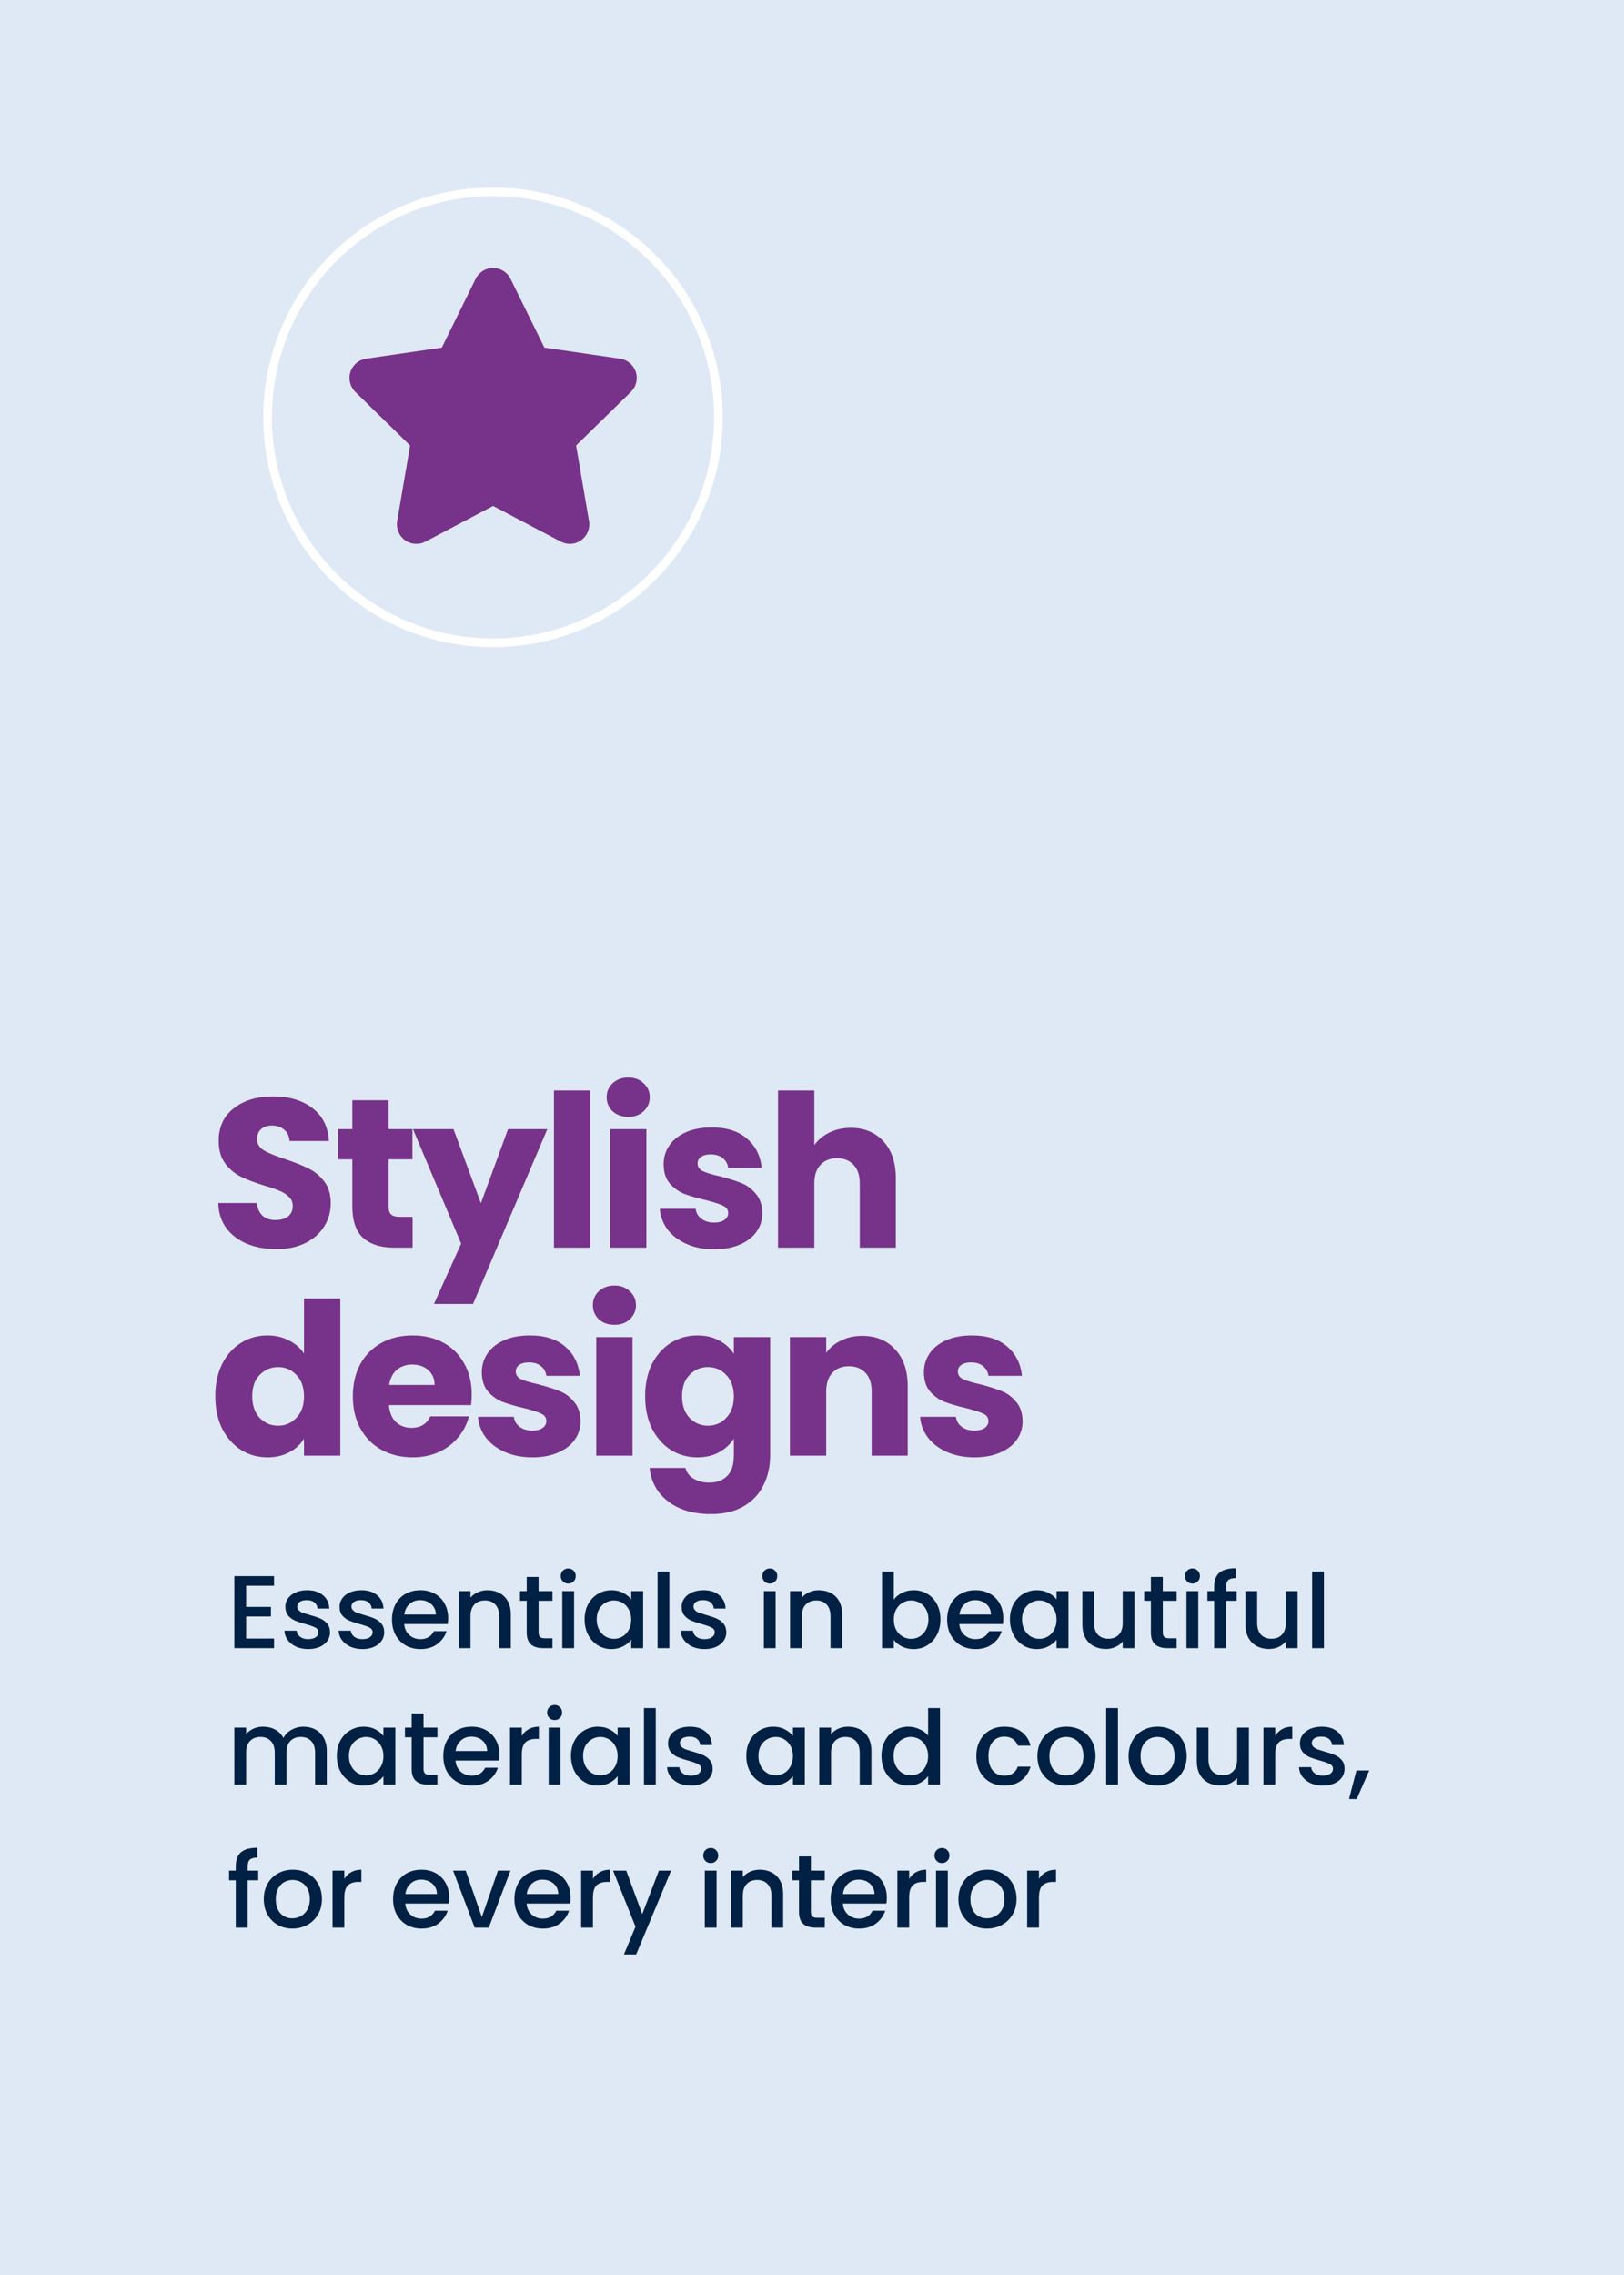 <svg xmlns="http://www.w3.org/2000/svg" width="250" height="350" viewBox="0 0 250 350" fill="none"><rect x="0" y="0" width="250" height="350" fill="#808080" stroke="none"/><g clip-path="url(#clip0_1465_3880)"><path d="M258.51 -8.5H-8.5V358.51H258.51V-8.5Z" fill="#DFE9F5"/><g clip-path="url(#clip1_1465_3880)"><path d="M242.626 12.481H6.482V337.065H242.626V12.481Z" fill="#DFE9F5"/><path d="M75.894 29.506C95.057 29.506 110.593 45.041 110.593 64.205C110.593 83.369 95.057 98.904 75.894 98.904C56.73 98.904 41.194 83.369 41.194 64.205C41.194 45.041 56.73 29.506 75.894 29.506Z" stroke="white" stroke-width="1.327"/><path d="M42.551 192.174C40.874 192.174 39.371 191.902 38.042 191.357C36.713 190.813 35.646 190.007 34.84 188.939C34.056 187.872 33.642 186.586 33.598 185.083H39.545C39.632 185.933 39.926 186.586 40.427 187.044C40.928 187.48 41.582 187.697 42.388 187.697C43.216 187.697 43.869 187.512 44.349 187.142C44.828 186.75 45.067 186.216 45.067 185.541C45.067 184.974 44.871 184.506 44.479 184.136C44.109 183.765 43.641 183.46 43.074 183.221C42.529 182.981 41.745 182.709 40.721 182.404C39.24 181.946 38.031 181.489 37.094 181.031C36.158 180.574 35.352 179.899 34.676 179.005C34.001 178.112 33.663 176.947 33.663 175.509C33.663 173.374 34.437 171.708 35.983 170.51C37.53 169.29 39.545 168.68 42.029 168.68C44.556 168.68 46.592 169.29 48.139 170.51C49.686 171.708 50.514 173.385 50.622 175.542H44.577C44.534 174.801 44.261 174.224 43.76 173.81C43.259 173.374 42.617 173.156 41.832 173.156C41.157 173.156 40.612 173.342 40.199 173.712C39.785 174.06 39.578 174.572 39.578 175.248C39.578 175.988 39.926 176.566 40.623 176.98C41.321 177.393 42.41 177.84 43.891 178.319C45.372 178.82 46.571 179.3 47.486 179.757C48.422 180.214 49.228 180.879 49.904 181.75C50.579 182.622 50.916 183.744 50.916 185.116C50.916 186.423 50.579 187.61 49.904 188.678C49.25 189.745 48.291 190.595 47.028 191.226C45.764 191.858 44.272 192.174 42.551 192.174ZM63.517 187.207V191.945H60.675C58.649 191.945 57.069 191.455 55.937 190.475C54.804 189.473 54.237 187.85 54.237 185.606V178.352H52.015V173.712H54.237V169.268H59.825V173.712H63.485V178.352H59.825V185.671C59.825 186.216 59.956 186.608 60.217 186.848C60.479 187.087 60.914 187.207 61.524 187.207H63.517ZM84.255 173.712L72.819 200.605H66.806L70.989 191.324L63.571 173.712H69.812L74.028 185.116L78.21 173.712H84.255ZM90.864 167.765V191.945H85.276V167.765H90.864ZM96.723 171.817C95.743 171.817 94.937 171.533 94.305 170.967C93.695 170.379 93.39 169.66 93.39 168.81C93.39 167.939 93.695 167.22 94.305 166.654C94.937 166.066 95.743 165.772 96.723 165.772C97.682 165.772 98.466 166.066 99.076 166.654C99.708 167.22 100.024 167.939 100.024 168.81C100.024 169.66 99.708 170.379 99.076 170.967C98.466 171.533 97.682 171.817 96.723 171.817ZM99.501 173.712V191.945H93.913V173.712H99.501ZM109.968 192.207C108.377 192.207 106.961 191.934 105.72 191.39C104.478 190.845 103.498 190.105 102.779 189.168C102.06 188.209 101.657 187.142 101.57 185.966H107.092C107.157 186.597 107.451 187.109 107.974 187.501C108.497 187.893 109.14 188.089 109.902 188.089C110.599 188.089 111.133 187.959 111.503 187.697C111.895 187.414 112.092 187.055 112.092 186.619C112.092 186.096 111.819 185.715 111.275 185.475C110.73 185.214 109.848 184.931 108.628 184.626C107.321 184.321 106.232 184.005 105.36 183.678C104.489 183.33 103.737 182.796 103.106 182.077C102.474 181.336 102.158 180.345 102.158 179.103C102.158 178.058 102.441 177.11 103.008 176.261C103.596 175.389 104.445 174.703 105.556 174.202C106.689 173.701 108.029 173.45 109.575 173.45C111.863 173.45 113.66 174.017 114.967 175.15C116.296 176.282 117.058 177.786 117.254 179.659H112.092C112.004 179.027 111.721 178.526 111.242 178.156C110.784 177.786 110.175 177.6 109.412 177.6C108.759 177.6 108.258 177.731 107.909 177.992C107.56 178.232 107.386 178.57 107.386 179.005C107.386 179.528 107.658 179.92 108.203 180.182C108.769 180.443 109.641 180.705 110.817 180.966C112.168 181.315 113.268 181.663 114.117 182.012C114.967 182.338 115.708 182.883 116.339 183.646C116.993 184.386 117.331 185.388 117.352 186.652C117.352 187.719 117.047 188.678 116.438 189.527C115.849 190.355 114.989 191.009 113.856 191.488C112.745 191.967 111.449 192.207 109.968 192.207ZM130.979 173.516C133.07 173.516 134.748 174.213 136.011 175.607C137.275 176.98 137.906 178.875 137.906 181.293V191.945H132.351V182.044C132.351 180.824 132.036 179.877 131.404 179.202C130.772 178.526 129.922 178.189 128.855 178.189C127.788 178.189 126.938 178.526 126.306 179.202C125.674 179.877 125.359 180.824 125.359 182.044V191.945H119.771V167.765H125.359V176.163C125.925 175.357 126.698 174.714 127.679 174.235C128.659 173.755 129.759 173.516 130.979 173.516ZM33.141 214.796C33.141 212.922 33.489 211.278 34.186 209.862C34.905 208.446 35.874 207.357 37.094 206.594C38.314 205.832 39.676 205.45 41.179 205.45C42.377 205.45 43.466 205.701 44.447 206.202C45.449 206.703 46.233 207.378 46.799 208.228V199.765H52.387V223.945H46.799V221.331C46.276 222.203 45.525 222.9 44.545 223.422C43.586 223.945 42.464 224.207 41.179 224.207C39.676 224.207 38.314 223.825 37.094 223.063C35.874 222.279 34.905 221.179 34.186 219.763C33.489 218.325 33.141 216.669 33.141 214.796ZM46.799 214.829C46.799 213.434 46.407 212.334 45.623 211.528C44.861 210.722 43.924 210.319 42.813 210.319C41.702 210.319 40.754 210.722 39.97 211.528C39.207 212.313 38.826 213.402 38.826 214.796C38.826 216.19 39.207 217.301 39.97 218.129C40.754 218.935 41.702 219.338 42.813 219.338C43.924 219.338 44.861 218.935 45.623 218.129C46.407 217.323 46.799 216.223 46.799 214.829ZM72.617 214.535C72.617 215.057 72.585 215.602 72.519 216.168H59.873C59.961 217.301 60.32 218.172 60.952 218.782C61.605 219.371 62.4 219.665 63.337 219.665C64.731 219.665 65.701 219.077 66.245 217.9H72.192C71.887 219.098 71.332 220.177 70.526 221.135C69.742 222.094 68.75 222.845 67.552 223.39C66.354 223.934 65.014 224.207 63.533 224.207C61.747 224.207 60.157 223.825 58.762 223.063C57.368 222.301 56.279 221.211 55.495 219.795C54.711 218.379 54.318 216.724 54.318 214.829C54.318 212.933 54.7 211.278 55.462 209.862C56.246 208.446 57.336 207.357 58.73 206.594C60.124 205.832 61.725 205.45 63.533 205.45C65.298 205.45 66.866 205.821 68.239 206.561C69.611 207.302 70.678 208.359 71.441 209.731C72.225 211.103 72.617 212.705 72.617 214.535ZM66.899 213.064C66.899 212.106 66.572 211.343 65.918 210.777C65.265 210.21 64.448 209.927 63.468 209.927C62.531 209.927 61.736 210.199 61.082 210.744C60.451 211.289 60.059 212.062 59.906 213.064H66.899ZM81.982 224.207C80.392 224.207 78.976 223.934 77.734 223.39C76.493 222.845 75.513 222.105 74.794 221.168C74.075 220.209 73.672 219.142 73.585 217.966H79.107C79.172 218.597 79.466 219.109 79.989 219.501C80.512 219.893 81.155 220.089 81.917 220.089C82.614 220.089 83.148 219.959 83.518 219.697C83.91 219.414 84.106 219.055 84.106 218.619C84.106 218.096 83.834 217.715 83.29 217.475C82.745 217.214 81.863 216.931 80.643 216.626C79.336 216.321 78.246 216.005 77.375 215.678C76.504 215.33 75.752 214.796 75.12 214.077C74.489 213.336 74.173 212.345 74.173 211.103C74.173 210.058 74.456 209.11 75.022 208.261C75.611 207.389 76.46 206.703 77.571 206.202C78.704 205.701 80.044 205.45 81.59 205.45C83.878 205.45 85.675 206.017 86.982 207.15C88.311 208.282 89.073 209.786 89.269 211.659H84.106C84.019 211.027 83.736 210.526 83.257 210.156C82.799 209.786 82.189 209.6 81.427 209.6C80.773 209.6 80.272 209.731 79.924 209.992C79.575 210.232 79.401 210.57 79.401 211.005C79.401 211.528 79.673 211.92 80.218 212.182C80.784 212.443 81.656 212.705 82.832 212.966C84.183 213.315 85.283 213.663 86.132 214.012C86.982 214.338 87.723 214.883 88.354 215.646C89.008 216.386 89.346 217.388 89.367 218.652C89.367 219.719 89.062 220.678 88.452 221.527C87.864 222.355 87.004 223.009 85.871 223.488C84.76 223.967 83.464 224.207 81.982 224.207ZM94.596 203.817C93.616 203.817 92.81 203.533 92.178 202.967C91.568 202.379 91.263 201.66 91.263 200.81C91.263 199.939 91.568 199.22 92.178 198.654C92.81 198.066 93.616 197.772 94.596 197.772C95.555 197.772 96.339 198.066 96.949 198.654C97.58 199.22 97.896 199.939 97.896 200.81C97.896 201.66 97.58 202.379 96.949 202.967C96.339 203.533 95.555 203.817 94.596 203.817ZM97.374 205.712V223.945H91.786V205.712H97.374ZM107.35 205.45C108.635 205.45 109.757 205.712 110.716 206.235C111.696 206.758 112.448 207.444 112.971 208.293V205.712H118.558V223.913C118.558 225.59 118.221 227.104 117.545 228.455C116.892 229.827 115.879 230.916 114.506 231.722C113.156 232.528 111.467 232.931 109.441 232.931C106.74 232.931 104.551 232.289 102.874 231.003C101.196 229.74 100.238 228.019 99.998 225.841H105.52C105.695 226.538 106.108 227.082 106.762 227.474C107.416 227.888 108.222 228.095 109.18 228.095C110.335 228.095 111.25 227.758 111.925 227.082C112.622 226.429 112.971 225.372 112.971 223.913V221.331C112.426 222.181 111.674 222.878 110.716 223.422C109.757 223.945 108.635 224.207 107.35 224.207C105.847 224.207 104.486 223.825 103.266 223.063C102.046 222.279 101.076 221.179 100.357 219.763C99.66 218.325 99.312 216.669 99.312 214.796C99.312 212.922 99.66 211.278 100.357 209.862C101.076 208.446 102.046 207.357 103.266 206.594C104.486 205.832 105.847 205.45 107.35 205.45ZM112.971 214.829C112.971 213.434 112.578 212.334 111.794 211.528C111.032 210.722 110.095 210.319 108.984 210.319C107.873 210.319 106.925 210.722 106.141 211.528C105.379 212.313 104.997 213.402 104.997 214.796C104.997 216.19 105.379 217.301 106.141 218.129C106.925 218.935 107.873 219.338 108.984 219.338C110.095 219.338 111.032 218.935 111.794 218.129C112.578 217.323 112.971 216.223 112.971 214.829ZM132.711 205.516C134.845 205.516 136.545 206.213 137.808 207.607C139.093 208.98 139.736 210.875 139.736 213.293V223.945H134.181V214.044C134.181 212.824 133.865 211.877 133.233 211.202C132.602 210.526 131.752 210.189 130.685 210.189C129.617 210.189 128.768 210.526 128.136 211.202C127.504 211.877 127.188 212.824 127.188 214.044V223.945H121.601V205.712H127.188V208.13C127.755 207.324 128.517 206.692 129.476 206.235C130.434 205.755 131.512 205.516 132.711 205.516ZM150.036 224.207C148.446 224.207 147.03 223.934 145.789 223.39C144.547 222.845 143.567 222.105 142.848 221.168C142.129 220.209 141.726 219.142 141.639 217.966H147.161C147.226 218.597 147.52 219.109 148.043 219.501C148.566 219.893 149.209 220.089 149.971 220.089C150.668 220.089 151.202 219.959 151.572 219.697C151.964 219.414 152.16 219.055 152.16 218.619C152.16 218.096 151.888 217.715 151.344 217.475C150.799 217.214 149.917 216.931 148.697 216.626C147.39 216.321 146.3 216.005 145.429 215.678C144.558 215.33 143.806 214.796 143.174 214.077C142.543 213.336 142.227 212.345 142.227 211.103C142.227 210.058 142.51 209.11 143.076 208.261C143.665 207.389 144.514 206.703 145.625 206.202C146.758 205.701 148.098 205.45 149.644 205.45C151.932 205.45 153.729 206.017 155.036 207.15C156.365 208.282 157.127 209.786 157.323 211.659H152.16C152.073 211.027 151.79 210.526 151.311 210.156C150.853 209.786 150.243 209.6 149.481 209.6C148.827 209.6 148.326 209.731 147.978 209.992C147.629 210.232 147.455 210.57 147.455 211.005C147.455 211.528 147.727 211.92 148.272 212.182C148.838 212.443 149.71 212.705 150.886 212.966C152.237 213.315 153.337 213.663 154.186 214.012C155.036 214.338 155.777 214.883 156.408 215.646C157.062 216.386 157.4 217.388 157.421 218.652C157.421 219.719 157.116 220.678 156.506 221.527C155.918 222.355 155.058 223.009 153.925 223.488C152.814 223.967 151.518 224.207 150.036 224.207Z" fill="#77328A"/><path d="M37.887 243.962V247.21H41.707V248.69H37.887V252.081H42.185V253.562H36.072V242.482H42.185V243.962H37.887ZM47.445 253.705C46.755 253.705 46.134 253.583 45.582 253.339C45.041 253.084 44.611 252.744 44.293 252.32C43.974 251.885 43.805 251.402 43.783 250.871H45.662C45.694 251.243 45.869 251.556 46.187 251.81C46.516 252.055 46.925 252.177 47.413 252.177C47.922 252.177 48.315 252.081 48.591 251.89C48.877 251.688 49.021 251.434 49.021 251.126C49.021 250.797 48.862 250.553 48.543 250.394C48.235 250.234 47.742 250.059 47.063 249.868C46.405 249.688 45.869 249.513 45.455 249.343C45.041 249.173 44.68 248.913 44.372 248.563C44.075 248.213 43.927 247.751 43.927 247.178C43.927 246.711 44.065 246.286 44.34 245.904C44.617 245.512 45.009 245.204 45.519 244.981C46.039 244.758 46.633 244.647 47.301 244.647C48.299 244.647 49.1 244.901 49.705 245.411C50.321 245.91 50.65 246.594 50.692 247.464H48.877C48.846 247.072 48.687 246.759 48.4 246.525C48.113 246.292 47.726 246.175 47.238 246.175C46.76 246.175 46.394 246.265 46.139 246.446C45.885 246.626 45.757 246.865 45.757 247.162C45.757 247.395 45.842 247.592 46.012 247.751C46.182 247.91 46.389 248.038 46.633 248.133C46.877 248.218 47.238 248.329 47.715 248.467C48.352 248.637 48.872 248.812 49.276 248.993C49.689 249.163 50.045 249.417 50.342 249.757C50.639 250.096 50.793 250.547 50.804 251.11C50.804 251.609 50.666 252.055 50.39 252.447C50.114 252.84 49.721 253.148 49.212 253.37C48.713 253.593 48.124 253.705 47.445 253.705ZM55.789 253.705C55.099 253.705 54.479 253.583 53.927 253.339C53.386 253.084 52.956 252.744 52.637 252.32C52.319 251.885 52.149 251.402 52.128 250.871H54.006C54.038 251.243 54.213 251.556 54.532 251.81C54.861 252.055 55.269 252.177 55.758 252.177C56.267 252.177 56.66 252.081 56.935 251.89C57.222 251.688 57.365 251.434 57.365 251.126C57.365 250.797 57.206 250.553 56.888 250.394C56.58 250.234 56.087 250.059 55.407 249.868C54.749 249.688 54.213 249.513 53.799 249.343C53.386 249.173 53.025 248.913 52.717 248.563C52.42 248.213 52.271 247.751 52.271 247.178C52.271 246.711 52.409 246.286 52.685 245.904C52.961 245.512 53.354 245.204 53.863 244.981C54.383 244.758 54.977 244.647 55.646 244.647C56.644 244.647 57.445 244.901 58.05 245.411C58.665 245.91 58.994 246.594 59.037 247.464H57.222C57.19 247.072 57.031 246.759 56.744 246.525C56.458 246.292 56.071 246.175 55.582 246.175C55.105 246.175 54.739 246.265 54.484 246.446C54.229 246.626 54.102 246.865 54.102 247.162C54.102 247.395 54.187 247.592 54.357 247.751C54.526 247.91 54.733 248.038 54.977 248.133C55.221 248.218 55.582 248.329 56.06 248.467C56.697 248.637 57.217 248.812 57.62 248.993C58.034 249.163 58.389 249.417 58.687 249.757C58.984 250.096 59.138 250.547 59.148 251.11C59.148 251.609 59.01 252.055 58.734 252.447C58.458 252.84 58.066 253.148 57.556 253.37C57.057 253.593 56.468 253.705 55.789 253.705ZM68.989 248.961C68.989 249.29 68.968 249.587 68.925 249.852H62.224C62.277 250.553 62.537 251.115 63.004 251.54C63.471 251.964 64.044 252.177 64.723 252.177C65.699 252.177 66.389 251.768 66.792 250.951H68.75C68.485 251.757 68.002 252.421 67.302 252.941C66.612 253.45 65.752 253.705 64.723 253.705C63.884 253.705 63.131 253.519 62.462 253.148C61.804 252.766 61.284 252.235 60.902 251.556C60.531 250.866 60.345 250.07 60.345 249.168C60.345 248.266 60.526 247.475 60.886 246.796C61.258 246.106 61.773 245.575 62.431 245.204C63.099 244.832 63.863 244.647 64.723 244.647C65.551 244.647 66.288 244.827 66.936 245.188C67.583 245.549 68.087 246.058 68.448 246.716C68.809 247.364 68.989 248.112 68.989 248.961ZM67.095 248.388C67.084 247.719 66.845 247.183 66.378 246.78C65.912 246.377 65.333 246.175 64.643 246.175C64.017 246.175 63.481 246.377 63.035 246.78C62.59 247.173 62.324 247.709 62.239 248.388H67.095ZM75.041 244.647C75.731 244.647 76.347 244.79 76.888 245.077C77.44 245.363 77.87 245.788 78.177 246.35C78.485 246.913 78.639 247.592 78.639 248.388V253.562H76.84V248.658C76.84 247.873 76.644 247.273 76.251 246.86C75.859 246.435 75.323 246.223 74.644 246.223C73.964 246.223 73.423 246.435 73.02 246.86C72.627 247.273 72.431 247.873 72.431 248.658V253.562H70.616V244.79H72.431V245.793C72.728 245.432 73.105 245.151 73.561 244.949C74.028 244.748 74.521 244.647 75.041 244.647ZM82.912 246.271V251.126C82.912 251.455 82.986 251.694 83.135 251.842C83.294 251.98 83.559 252.049 83.931 252.049H85.045V253.562H83.613C82.795 253.562 82.169 253.37 81.734 252.988C81.299 252.606 81.081 251.986 81.081 251.126V246.271H80.047V244.79H81.081V242.609H82.912V244.79H85.045V246.271H82.912ZM87.482 243.628C87.153 243.628 86.877 243.517 86.654 243.294C86.431 243.071 86.32 242.795 86.32 242.466C86.32 242.137 86.431 241.861 86.654 241.638C86.877 241.415 87.153 241.304 87.482 241.304C87.8 241.304 88.071 241.415 88.294 241.638C88.517 241.861 88.628 242.137 88.628 242.466C88.628 242.795 88.517 243.071 88.294 243.294C88.071 243.517 87.8 243.628 87.482 243.628ZM88.374 244.79V253.562H86.559V244.79H88.374ZM89.992 249.136C89.992 248.255 90.172 247.475 90.533 246.796C90.905 246.117 91.404 245.591 92.03 245.22C92.666 244.838 93.367 244.647 94.131 244.647C94.821 244.647 95.421 244.785 95.93 245.061C96.45 245.326 96.864 245.66 97.172 246.064V244.79H99.002V253.562H97.172V252.256C96.864 252.67 96.445 253.015 95.914 253.291C95.383 253.567 94.778 253.705 94.099 253.705C93.346 253.705 92.656 253.514 92.03 253.132C91.404 252.739 90.905 252.198 90.533 251.508C90.172 250.808 89.992 250.017 89.992 249.136ZM97.172 249.168C97.172 248.563 97.044 248.038 96.79 247.592C96.546 247.146 96.222 246.806 95.819 246.573C95.415 246.34 94.98 246.223 94.513 246.223C94.046 246.223 93.611 246.34 93.208 246.573C92.805 246.796 92.475 247.13 92.221 247.576C91.977 248.011 91.855 248.531 91.855 249.136C91.855 249.741 91.977 250.272 92.221 250.728C92.475 251.184 92.805 251.534 93.208 251.779C93.622 252.012 94.057 252.129 94.513 252.129C94.98 252.129 95.415 252.012 95.819 251.779C96.222 251.545 96.546 251.205 96.79 250.76C97.044 250.303 97.172 249.773 97.172 249.168ZM103.042 241.781V253.562H101.227V241.781H103.042ZM108.449 253.705C107.759 253.705 107.138 253.583 106.586 253.339C106.045 253.084 105.615 252.744 105.297 252.32C104.979 251.885 104.809 251.402 104.787 250.871H106.666C106.698 251.243 106.873 251.556 107.191 251.81C107.52 252.055 107.929 252.177 108.417 252.177C108.926 252.177 109.319 252.081 109.595 251.89C109.882 251.688 110.025 251.434 110.025 251.126C110.025 250.797 109.866 250.553 109.547 250.394C109.24 250.234 108.746 250.059 108.067 249.868C107.409 249.688 106.873 249.513 106.459 249.343C106.045 249.173 105.684 248.913 105.376 248.563C105.079 248.213 104.931 247.751 104.931 247.178C104.931 246.711 105.069 246.286 105.345 245.904C105.621 245.512 106.013 245.204 106.523 244.981C107.043 244.758 107.637 244.647 108.306 244.647C109.303 244.647 110.104 244.901 110.709 245.411C111.325 245.91 111.654 246.594 111.696 247.464H109.882C109.85 247.072 109.691 246.759 109.404 246.525C109.117 246.292 108.73 246.175 108.242 246.175C107.764 246.175 107.398 246.265 107.144 246.446C106.889 246.626 106.761 246.865 106.761 247.162C106.761 247.395 106.846 247.592 107.016 247.751C107.186 247.91 107.393 248.038 107.637 248.133C107.881 248.218 108.242 248.329 108.72 248.467C109.356 248.637 109.876 248.812 110.28 248.993C110.693 249.163 111.049 249.417 111.346 249.757C111.643 250.096 111.797 250.547 111.808 251.11C111.808 251.609 111.67 252.055 111.394 252.447C111.118 252.84 110.725 253.148 110.216 253.37C109.717 253.593 109.128 253.705 108.449 253.705ZM118.509 243.628C118.18 243.628 117.904 243.517 117.681 243.294C117.458 243.071 117.347 242.795 117.347 242.466C117.347 242.137 117.458 241.861 117.681 241.638C117.904 241.415 118.18 241.304 118.509 241.304C118.827 241.304 119.098 241.415 119.321 241.638C119.544 241.861 119.655 242.137 119.655 242.466C119.655 242.795 119.544 243.071 119.321 243.294C119.098 243.517 118.827 243.628 118.509 243.628ZM119.4 244.79V253.562H117.586V244.79H119.4ZM126.049 244.647C126.739 244.647 127.355 244.79 127.896 245.077C128.448 245.363 128.878 245.788 129.186 246.35C129.493 246.913 129.647 247.592 129.647 248.388V253.562H127.848V248.658C127.848 247.873 127.652 247.273 127.259 246.86C126.867 246.435 126.331 246.223 125.651 246.223C124.972 246.223 124.431 246.435 124.028 246.86C123.635 247.273 123.439 247.873 123.439 248.658V253.562H121.624V244.79H123.439V245.793C123.736 245.432 124.113 245.151 124.569 244.949C125.036 244.748 125.529 244.647 126.049 244.647ZM137.594 246.095C137.901 245.671 138.321 245.326 138.851 245.061C139.393 244.785 139.992 244.647 140.65 244.647C141.425 244.647 142.125 244.832 142.752 245.204C143.378 245.575 143.871 246.106 144.232 246.796C144.593 247.475 144.773 248.255 144.773 249.136C144.773 250.017 144.593 250.808 144.232 251.508C143.871 252.198 143.372 252.739 142.736 253.132C142.109 253.514 141.414 253.705 140.65 253.705C139.971 253.705 139.366 253.572 138.835 253.307C138.315 253.041 137.901 252.702 137.594 252.288V253.562H135.779V241.781H137.594V246.095ZM142.927 249.136C142.927 248.531 142.799 248.011 142.545 247.576C142.3 247.13 141.971 246.796 141.558 246.573C141.154 246.34 140.719 246.223 140.252 246.223C139.796 246.223 139.361 246.34 138.947 246.573C138.544 246.806 138.215 247.146 137.96 247.592C137.716 248.038 137.594 248.563 137.594 249.168C137.594 249.773 137.716 250.303 137.96 250.76C138.215 251.205 138.544 251.545 138.947 251.779C139.361 252.012 139.796 252.129 140.252 252.129C140.719 252.129 141.154 252.012 141.558 251.779C141.971 251.534 142.3 251.184 142.545 250.728C142.799 250.272 142.927 249.741 142.927 249.136ZM154.448 248.961C154.448 249.29 154.427 249.587 154.384 249.852H147.682C147.735 250.553 147.995 251.115 148.462 251.54C148.929 251.964 149.502 252.177 150.182 252.177C151.158 252.177 151.848 251.768 152.251 250.951H154.209C153.944 251.757 153.461 252.421 152.76 252.941C152.071 253.45 151.211 253.705 150.182 253.705C149.343 253.705 148.59 253.519 147.921 253.148C147.263 252.766 146.743 252.235 146.361 251.556C145.99 250.866 145.804 250.07 145.804 249.168C145.804 248.266 145.984 247.475 146.345 246.796C146.716 246.106 147.231 245.575 147.889 245.204C148.558 244.832 149.322 244.647 150.182 244.647C151.009 244.647 151.747 244.827 152.394 245.188C153.042 245.549 153.546 246.058 153.907 246.716C154.267 247.364 154.448 248.112 154.448 248.961ZM152.554 248.388C152.543 247.719 152.304 247.183 151.837 246.78C151.37 246.377 150.792 246.175 150.102 246.175C149.476 246.175 148.94 246.377 148.494 246.78C148.048 247.173 147.783 247.709 147.698 248.388H152.554ZM155.47 249.136C155.47 248.255 155.65 247.475 156.011 246.796C156.382 246.117 156.881 245.591 157.507 245.22C158.144 244.838 158.845 244.647 159.609 244.647C160.299 244.647 160.898 244.785 161.408 245.061C161.928 245.326 162.342 245.66 162.649 246.064V244.79H164.48V253.562H162.649V252.256C162.342 252.67 161.922 253.015 161.392 253.291C160.861 253.567 160.256 253.705 159.577 253.705C158.823 253.705 158.134 253.514 157.507 253.132C156.881 252.739 156.382 252.198 156.011 251.508C155.65 250.808 155.47 250.017 155.47 249.136ZM162.649 249.168C162.649 248.563 162.522 248.038 162.267 247.592C162.023 247.146 161.699 246.806 161.296 246.573C160.893 246.34 160.458 246.223 159.991 246.223C159.524 246.223 159.089 246.34 158.685 246.573C158.282 246.796 157.953 247.13 157.698 247.576C157.454 248.011 157.332 248.531 157.332 249.136C157.332 249.741 157.454 250.272 157.698 250.728C157.953 251.184 158.282 251.534 158.685 251.779C159.099 252.012 159.534 252.129 159.991 252.129C160.458 252.129 160.893 252.012 161.296 251.779C161.699 251.545 162.023 251.205 162.267 250.76C162.522 250.303 162.649 249.773 162.649 249.168ZM174.648 244.79V253.562H172.833V252.527C172.547 252.888 172.17 253.174 171.703 253.386C171.247 253.588 170.759 253.689 170.239 253.689C169.549 253.689 168.928 253.546 168.376 253.259C167.835 252.973 167.405 252.548 167.087 251.986C166.779 251.423 166.625 250.744 166.625 249.948V244.79H168.424V249.677C168.424 250.463 168.62 251.068 169.013 251.492C169.405 251.906 169.941 252.113 170.621 252.113C171.3 252.113 171.836 251.906 172.228 251.492C172.632 251.068 172.833 250.463 172.833 249.677V244.79H174.648ZM179.001 246.271V251.126C179.001 251.455 179.075 251.694 179.224 251.842C179.383 251.98 179.648 252.049 180.019 252.049H181.134V253.562H179.701C178.884 253.562 178.258 253.37 177.823 252.988C177.388 252.606 177.17 251.986 177.17 251.126V246.271H176.135V244.79H177.17V242.609H179.001V244.79H181.134V246.271H179.001ZM183.571 243.628C183.242 243.628 182.966 243.517 182.743 243.294C182.52 243.071 182.408 242.795 182.408 242.466C182.408 242.137 182.52 241.861 182.743 241.638C182.966 241.415 183.242 241.304 183.571 241.304C183.889 241.304 184.16 241.415 184.382 241.638C184.605 241.861 184.717 242.137 184.717 242.466C184.717 242.795 184.605 243.071 184.382 243.294C184.16 243.517 183.889 243.628 183.571 243.628ZM184.462 244.79V253.562H182.647V244.79H184.462ZM190.363 246.271H188.739V253.562H186.908V246.271H185.874V244.79H186.908V244.169C186.908 243.161 187.174 242.429 187.704 241.972C188.246 241.505 189.089 241.272 190.236 241.272V242.784C189.684 242.784 189.296 242.89 189.073 243.103C188.851 243.304 188.739 243.66 188.739 244.169V244.79H190.363V246.271ZM199.756 244.79V253.562H197.941V252.527C197.654 252.888 197.278 253.174 196.811 253.386C196.354 253.588 195.866 253.689 195.346 253.689C194.656 253.689 194.035 253.546 193.484 253.259C192.942 252.973 192.512 252.548 192.194 251.986C191.886 251.423 191.732 250.744 191.732 249.948V244.79H193.531V249.677C193.531 250.463 193.728 251.068 194.12 251.492C194.513 251.906 195.049 252.113 195.728 252.113C196.407 252.113 196.943 251.906 197.336 251.492C197.739 251.068 197.941 250.463 197.941 249.677V244.79H199.756ZM203.806 241.781V253.562H201.991V241.781H203.806ZM46.69 265.647C47.38 265.647 47.995 265.79 48.537 266.077C49.089 266.363 49.518 266.788 49.826 267.35C50.144 267.913 50.304 268.592 50.304 269.388V274.562H48.505V269.658C48.505 268.873 48.308 268.273 47.916 267.86C47.523 267.435 46.987 267.223 46.308 267.223C45.629 267.223 45.087 267.435 44.684 267.86C44.291 268.273 44.095 268.873 44.095 269.658V274.562H42.296V269.658C42.296 268.873 42.1 268.273 41.707 267.86C41.315 267.435 40.779 267.223 40.099 267.223C39.42 267.223 38.879 267.435 38.476 267.86C38.083 268.273 37.887 268.873 37.887 269.658V274.562H36.072V265.79H37.887V266.793C38.184 266.432 38.561 266.151 39.017 265.949C39.473 265.748 39.962 265.647 40.481 265.647C41.182 265.647 41.808 265.795 42.36 266.093C42.912 266.39 43.336 266.819 43.633 267.382C43.899 266.851 44.313 266.432 44.875 266.124C45.438 265.806 46.043 265.647 46.69 265.647ZM51.849 270.136C51.849 269.255 52.029 268.475 52.39 267.796C52.761 267.117 53.26 266.591 53.886 266.22C54.523 265.838 55.224 265.647 55.988 265.647C56.678 265.647 57.277 265.785 57.787 266.061C58.307 266.326 58.721 266.66 59.028 267.064V265.79H60.859V274.562H59.028V273.256C58.721 273.67 58.301 274.015 57.771 274.291C57.24 274.567 56.635 274.705 55.956 274.705C55.202 274.705 54.513 274.514 53.886 274.132C53.26 273.739 52.761 273.198 52.39 272.508C52.029 271.808 51.849 271.017 51.849 270.136ZM59.028 270.168C59.028 269.563 58.901 269.038 58.646 268.592C58.402 268.146 58.078 267.806 57.675 267.573C57.272 267.34 56.837 267.223 56.37 267.223C55.903 267.223 55.468 267.34 55.065 267.573C54.661 267.796 54.332 268.13 54.078 268.576C53.833 269.011 53.711 269.531 53.711 270.136C53.711 270.741 53.833 271.272 54.078 271.728C54.332 272.184 54.661 272.534 55.065 272.779C55.478 273.012 55.913 273.129 56.37 273.129C56.837 273.129 57.272 273.012 57.675 272.779C58.078 272.545 58.402 272.205 58.646 271.76C58.901 271.303 59.028 270.773 59.028 270.168ZM65.201 267.271V272.126C65.201 272.455 65.275 272.694 65.424 272.842C65.583 272.98 65.848 273.049 66.22 273.049H67.334V274.562H65.901C65.084 274.562 64.458 274.37 64.023 273.988C63.588 273.606 63.37 272.986 63.37 272.126V267.271H62.335V265.79H63.37V263.609H65.201V265.79H67.334V267.271H65.201ZM76.887 269.961C76.887 270.29 76.865 270.587 76.823 270.852H70.121C70.174 271.553 70.434 272.115 70.901 272.54C71.368 272.964 71.941 273.177 72.62 273.177C73.597 273.177 74.287 272.768 74.69 271.951H76.648C76.382 272.757 75.9 273.421 75.199 273.941C74.509 274.45 73.65 274.705 72.62 274.705C71.782 274.705 71.028 274.519 70.36 274.148C69.702 273.766 69.182 273.235 68.8 272.556C68.428 271.866 68.243 271.07 68.243 270.168C68.243 269.266 68.423 268.475 68.784 267.796C69.155 267.106 69.67 266.575 70.328 266.204C70.996 265.832 71.761 265.647 72.62 265.647C73.448 265.647 74.186 265.827 74.833 266.188C75.48 266.549 75.984 267.058 76.345 267.716C76.706 268.364 76.887 269.112 76.887 269.961ZM74.992 269.388C74.982 268.719 74.743 268.183 74.276 267.78C73.809 267.377 73.231 267.175 72.541 267.175C71.915 267.175 71.379 267.377 70.933 267.78C70.487 268.173 70.222 268.709 70.137 269.388H74.992ZM80.328 267.064C80.593 266.618 80.944 266.273 81.379 266.029C81.825 265.774 82.35 265.647 82.955 265.647V267.525H82.493C81.782 267.525 81.241 267.706 80.869 268.066C80.508 268.427 80.328 269.053 80.328 269.945V274.562H78.513V265.79H80.328V267.064ZM85.387 264.628C85.058 264.628 84.782 264.517 84.559 264.294C84.336 264.071 84.225 263.795 84.225 263.466C84.225 263.137 84.336 262.861 84.559 262.638C84.782 262.415 85.058 262.304 85.387 262.304C85.705 262.304 85.976 262.415 86.199 262.638C86.422 262.861 86.533 263.137 86.533 263.466C86.533 263.795 86.422 264.071 86.199 264.294C85.976 264.517 85.705 264.628 85.387 264.628ZM86.278 265.79V274.562H84.464V265.79H86.278ZM87.897 270.136C87.897 269.255 88.078 268.475 88.438 267.796C88.81 267.117 89.309 266.591 89.935 266.22C90.572 265.838 91.272 265.647 92.036 265.647C92.726 265.647 93.326 265.785 93.835 266.061C94.355 266.326 94.769 266.66 95.077 267.064V265.79H96.907V274.562H95.077V273.256C94.769 273.67 94.35 274.015 93.819 274.291C93.288 274.567 92.683 274.705 92.004 274.705C91.251 274.705 90.561 274.514 89.935 274.132C89.309 273.739 88.81 273.198 88.438 272.508C88.078 271.808 87.897 271.017 87.897 270.136ZM95.077 270.168C95.077 269.563 94.949 269.038 94.695 268.592C94.451 268.146 94.127 267.806 93.724 267.573C93.32 267.34 92.885 267.223 92.418 267.223C91.951 267.223 91.516 267.34 91.113 267.573C90.71 267.796 90.38 268.13 90.126 268.576C89.882 269.011 89.76 269.531 89.76 270.136C89.76 270.741 89.882 271.272 90.126 271.728C90.38 272.184 90.71 272.534 91.113 272.779C91.527 273.012 91.962 273.129 92.418 273.129C92.885 273.129 93.32 273.012 93.724 272.779C94.127 272.545 94.451 272.205 94.695 271.76C94.949 271.303 95.077 270.773 95.077 270.168ZM100.947 262.781V274.562H99.132V262.781H100.947ZM106.354 274.705C105.664 274.705 105.043 274.583 104.491 274.339C103.95 274.084 103.52 273.744 103.202 273.32C102.884 272.885 102.714 272.402 102.692 271.871H104.571C104.603 272.243 104.778 272.556 105.096 272.81C105.425 273.055 105.834 273.177 106.322 273.177C106.831 273.177 107.224 273.081 107.5 272.89C107.787 272.688 107.93 272.434 107.93 272.126C107.93 271.797 107.771 271.553 107.452 271.394C107.145 271.234 106.651 271.059 105.972 270.868C105.314 270.688 104.778 270.513 104.364 270.343C103.95 270.173 103.589 269.913 103.281 269.563C102.984 269.213 102.836 268.751 102.836 268.178C102.836 267.711 102.974 267.286 103.25 266.904C103.526 266.512 103.918 266.204 104.428 265.981C104.948 265.758 105.542 265.647 106.211 265.647C107.208 265.647 108.009 265.901 108.614 266.411C109.23 266.91 109.559 267.594 109.601 268.464H107.787C107.755 268.072 107.596 267.759 107.309 267.525C107.022 267.292 106.635 267.175 106.147 267.175C105.669 267.175 105.303 267.265 105.049 267.446C104.794 267.626 104.666 267.865 104.666 268.162C104.666 268.395 104.751 268.592 104.921 268.751C105.091 268.91 105.298 269.038 105.542 269.133C105.786 269.218 106.147 269.329 106.625 269.467C107.261 269.637 107.781 269.812 108.185 269.993C108.598 270.163 108.954 270.417 109.251 270.757C109.548 271.096 109.702 271.547 109.713 272.11C109.713 272.609 109.575 273.055 109.299 273.447C109.023 273.84 108.63 274.148 108.121 274.37C107.622 274.593 107.033 274.705 106.354 274.705ZM114.886 270.136C114.886 269.255 115.066 268.475 115.427 267.796C115.798 267.117 116.297 266.591 116.923 266.22C117.56 265.838 118.261 265.647 119.025 265.647C119.715 265.647 120.314 265.785 120.824 266.061C121.344 266.326 121.758 266.66 122.065 267.064V265.79H123.896V274.562H122.065V273.256C121.758 273.67 121.338 274.015 120.808 274.291C120.277 274.567 119.672 274.705 118.993 274.705C118.239 274.705 117.55 274.514 116.923 274.132C116.297 273.739 115.798 273.198 115.427 272.508C115.066 271.808 114.886 271.017 114.886 270.136ZM122.065 270.168C122.065 269.563 121.938 269.038 121.683 268.592C121.439 268.146 121.115 267.806 120.712 267.573C120.309 267.34 119.874 267.223 119.407 267.223C118.94 267.223 118.505 267.34 118.101 267.573C117.698 267.796 117.369 268.13 117.114 268.576C116.87 269.011 116.748 269.531 116.748 270.136C116.748 270.741 116.87 271.272 117.114 271.728C117.369 272.184 117.698 272.534 118.101 272.779C118.515 273.012 118.95 273.129 119.407 273.129C119.874 273.129 120.309 273.012 120.712 272.779C121.115 272.545 121.439 272.205 121.683 271.76C121.938 271.303 122.065 270.773 122.065 270.168ZM130.546 265.647C131.236 265.647 131.851 265.79 132.393 266.077C132.944 266.363 133.374 266.788 133.682 267.35C133.99 267.913 134.144 268.592 134.144 269.388V274.562H132.345V269.658C132.345 268.873 132.149 268.273 131.756 267.86C131.363 267.435 130.827 267.223 130.148 267.223C129.469 267.223 128.928 267.435 128.524 267.86C128.132 268.273 127.935 268.873 127.935 269.658V274.562H126.12V265.79H127.935V266.793C128.232 266.432 128.609 266.151 129.065 265.949C129.532 265.748 130.026 265.647 130.546 265.647ZM135.694 270.136C135.694 269.255 135.875 268.475 136.236 267.796C136.607 267.117 137.106 266.591 137.732 266.22C138.369 265.838 139.075 265.647 139.849 265.647C140.422 265.647 140.985 265.774 141.537 266.029C142.099 266.273 142.545 266.602 142.874 267.016V262.781H144.705V274.562H142.874V273.24C142.577 273.665 142.163 274.015 141.632 274.291C141.112 274.567 140.513 274.705 139.833 274.705C139.069 274.705 138.369 274.514 137.732 274.132C137.106 273.739 136.607 273.198 136.236 272.508C135.875 271.808 135.694 271.017 135.694 270.136ZM142.874 270.168C142.874 269.563 142.747 269.038 142.492 268.592C142.248 268.146 141.924 267.806 141.521 267.573C141.118 267.34 140.682 267.223 140.216 267.223C139.749 267.223 139.313 267.34 138.91 267.573C138.507 267.796 138.178 268.13 137.923 268.576C137.679 269.011 137.557 269.531 137.557 270.136C137.557 270.741 137.679 271.272 137.923 271.728C138.178 272.184 138.507 272.534 138.91 272.779C139.324 273.012 139.759 273.129 140.216 273.129C140.682 273.129 141.118 273.012 141.521 272.779C141.924 272.545 142.248 272.205 142.492 271.76C142.747 271.303 142.874 270.773 142.874 270.168ZM150.3 270.168C150.3 269.266 150.481 268.475 150.842 267.796C151.213 267.106 151.722 266.575 152.37 266.204C153.017 265.832 153.76 265.647 154.599 265.647C155.66 265.647 156.535 265.901 157.225 266.411C157.926 266.91 158.398 267.626 158.642 268.56H156.684C156.525 268.125 156.27 267.785 155.92 267.541C155.57 267.297 155.129 267.175 154.599 267.175C153.856 267.175 153.261 267.44 152.816 267.971C152.38 268.491 152.163 269.223 152.163 270.168C152.163 271.112 152.38 271.85 152.816 272.381C153.261 272.911 153.856 273.177 154.599 273.177C155.649 273.177 156.344 272.715 156.684 271.792H158.642C158.387 272.683 157.91 273.394 157.209 273.925C156.509 274.445 155.639 274.705 154.599 274.705C153.76 274.705 153.017 274.519 152.37 274.148C151.722 273.766 151.213 273.235 150.842 272.556C150.481 271.866 150.3 271.07 150.3 270.168ZM164.096 274.705C163.268 274.705 162.52 274.519 161.851 274.148C161.183 273.766 160.658 273.235 160.275 272.556C159.893 271.866 159.702 271.07 159.702 270.168C159.702 269.276 159.899 268.486 160.291 267.796C160.684 267.106 161.22 266.575 161.899 266.204C162.578 265.832 163.337 265.647 164.176 265.647C165.014 265.647 165.773 265.832 166.452 266.204C167.131 266.575 167.667 267.106 168.06 267.796C168.453 268.486 168.649 269.276 168.649 270.168C168.649 271.059 168.447 271.85 168.044 272.54C167.641 273.23 167.089 273.766 166.388 274.148C165.699 274.519 164.934 274.705 164.096 274.705ZM164.096 273.129C164.563 273.129 164.998 273.017 165.401 272.794C165.815 272.572 166.15 272.237 166.404 271.792C166.659 271.346 166.786 270.805 166.786 270.168C166.786 269.531 166.664 268.995 166.42 268.56C166.176 268.114 165.852 267.78 165.449 267.557C165.046 267.334 164.611 267.223 164.144 267.223C163.677 267.223 163.242 267.334 162.838 267.557C162.446 267.78 162.133 268.114 161.899 268.56C161.666 268.995 161.549 269.531 161.549 270.168C161.549 271.112 161.788 271.845 162.265 272.365C162.754 272.874 163.364 273.129 164.096 273.129ZM172.099 262.781V274.562H170.284V262.781H172.099ZM178.127 274.705C177.299 274.705 176.551 274.519 175.882 274.148C175.214 273.766 174.688 273.235 174.306 272.556C173.924 271.866 173.733 271.07 173.733 270.168C173.733 269.276 173.929 268.486 174.322 267.796C174.715 267.106 175.251 266.575 175.93 266.204C176.609 265.832 177.368 265.647 178.206 265.647C179.045 265.647 179.804 265.832 180.483 266.204C181.162 266.575 181.698 267.106 182.091 267.796C182.483 268.486 182.68 269.276 182.68 270.168C182.68 271.059 182.478 271.85 182.075 272.54C181.671 273.23 181.12 273.766 180.419 274.148C179.729 274.519 178.965 274.705 178.127 274.705ZM178.127 273.129C178.594 273.129 179.029 273.017 179.432 272.794C179.846 272.572 180.18 272.237 180.435 271.792C180.69 271.346 180.817 270.805 180.817 270.168C180.817 269.531 180.695 268.995 180.451 268.56C180.207 268.114 179.883 267.78 179.48 267.557C179.077 267.334 178.641 267.223 178.174 267.223C177.708 267.223 177.272 267.334 176.869 267.557C176.476 267.78 176.163 268.114 175.93 268.56C175.696 268.995 175.58 269.531 175.58 270.168C175.58 271.112 175.818 271.845 176.296 272.365C176.784 272.874 177.394 273.129 178.127 273.129ZM192.258 265.79V274.562H190.443V273.527C190.157 273.888 189.78 274.174 189.313 274.386C188.857 274.588 188.369 274.689 187.849 274.689C187.159 274.689 186.538 274.546 185.986 274.259C185.445 273.973 185.015 273.548 184.696 272.986C184.389 272.423 184.235 271.744 184.235 270.948V265.79H186.034V270.677C186.034 271.463 186.23 272.068 186.623 272.492C187.015 272.906 187.551 273.113 188.231 273.113C188.91 273.113 189.446 272.906 189.838 272.492C190.242 272.068 190.443 271.463 190.443 270.677V265.79H192.258ZM196.308 267.064C196.574 266.618 196.924 266.273 197.359 266.029C197.805 265.774 198.33 265.647 198.935 265.647V267.525H198.473C197.762 267.525 197.221 267.706 196.849 268.066C196.489 268.427 196.308 269.053 196.308 269.945V274.562H194.493V265.79H196.308V267.064ZM203.628 274.705C202.938 274.705 202.317 274.583 201.765 274.339C201.224 274.084 200.794 273.744 200.476 273.32C200.157 272.885 199.987 272.402 199.966 271.871H201.845C201.877 272.243 202.052 272.556 202.37 272.81C202.699 273.055 203.108 273.177 203.596 273.177C204.105 273.177 204.498 273.081 204.774 272.89C205.06 272.688 205.204 272.434 205.204 272.126C205.204 271.797 205.044 271.553 204.726 271.394C204.418 271.234 203.925 271.059 203.246 270.868C202.588 270.688 202.052 270.513 201.638 270.343C201.224 270.173 200.863 269.913 200.555 269.563C200.258 269.213 200.11 268.751 200.11 268.178C200.11 267.711 200.247 267.286 200.523 266.904C200.799 266.512 201.192 266.204 201.701 265.981C202.221 265.758 202.816 265.647 203.484 265.647C204.482 265.647 205.283 265.901 205.888 266.411C206.504 266.91 206.833 267.594 206.875 268.464H205.06C205.029 268.072 204.869 267.759 204.583 267.525C204.296 267.292 203.909 267.175 203.421 267.175C202.943 267.175 202.577 267.265 202.322 267.446C202.068 267.626 201.94 267.865 201.94 268.162C201.94 268.395 202.025 268.592 202.195 268.751C202.365 268.91 202.572 269.038 202.816 269.133C203.06 269.218 203.421 269.329 203.898 269.467C204.535 269.637 205.055 269.812 205.458 269.993C205.872 270.163 206.228 270.417 206.525 270.757C206.822 271.096 206.976 271.547 206.987 272.11C206.987 272.609 206.849 273.055 206.573 273.447C206.297 273.84 205.904 274.148 205.395 274.37C204.896 274.593 204.307 274.705 203.628 274.705ZM210.778 272.381L208.852 276.774H207.674L208.804 272.381H210.778ZM39.749 289.271H38.125V296.562H36.295V289.271H35.26V287.79H36.295V287.169C36.295 286.161 36.56 285.429 37.091 284.972C37.632 284.505 38.476 284.272 39.622 284.272V285.784C39.07 285.784 38.683 285.89 38.46 286.103C38.237 286.304 38.125 286.66 38.125 287.169V287.79H39.749V289.271ZM45.003 296.705C44.175 296.705 43.427 296.519 42.758 296.148C42.09 295.766 41.565 295.235 41.182 294.556C40.8 293.866 40.609 293.07 40.609 292.168C40.609 291.276 40.806 290.486 41.198 289.796C41.591 289.106 42.127 288.575 42.806 288.204C43.485 287.832 44.244 287.647 45.083 287.647C45.921 287.647 46.68 287.832 47.359 288.204C48.038 288.575 48.574 289.106 48.967 289.796C49.36 290.486 49.556 291.276 49.556 292.168C49.556 293.059 49.354 293.85 48.951 294.54C48.548 295.23 47.996 295.766 47.295 296.148C46.606 296.519 45.841 296.705 45.003 296.705ZM45.003 295.129C45.47 295.129 45.905 295.017 46.308 294.794C46.722 294.572 47.057 294.237 47.311 293.792C47.566 293.346 47.693 292.805 47.693 292.168C47.693 291.531 47.571 290.995 47.327 290.56C47.083 290.114 46.76 289.78 46.356 289.557C45.953 289.334 45.518 289.223 45.051 289.223C44.584 289.223 44.149 289.334 43.745 289.557C43.353 289.78 43.04 290.114 42.806 290.56C42.573 290.995 42.456 291.531 42.456 292.168C42.456 293.112 42.695 293.845 43.172 294.365C43.66 294.874 44.271 295.129 45.003 295.129ZM53.005 289.064C53.271 288.618 53.621 288.273 54.056 288.029C54.502 287.774 55.027 287.647 55.632 287.647V289.525H55.171C54.459 289.525 53.918 289.706 53.547 290.066C53.186 290.427 53.005 291.053 53.005 291.945V296.562H51.191V287.79H53.005V289.064ZM69.156 291.961C69.156 292.29 69.135 292.587 69.093 292.852H62.391C62.444 293.553 62.704 294.115 63.171 294.54C63.638 294.964 64.211 295.177 64.89 295.177C65.867 295.177 66.556 294.768 66.96 293.951H68.918C68.652 294.757 68.169 295.421 67.469 295.941C66.779 296.45 65.919 296.705 64.89 296.705C64.052 296.705 63.298 296.519 62.63 296.148C61.972 295.766 61.452 295.235 61.069 294.556C60.698 293.866 60.512 293.07 60.512 292.168C60.512 291.266 60.693 290.475 61.054 289.796C61.425 289.106 61.94 288.575 62.598 288.204C63.266 287.832 64.031 287.647 64.89 287.647C65.718 287.647 66.456 287.827 67.103 288.188C67.75 288.549 68.254 289.058 68.615 289.716C68.976 290.364 69.156 291.112 69.156 291.961ZM67.262 291.388C67.251 290.719 67.013 290.183 66.546 289.78C66.079 289.377 65.5 289.175 64.811 289.175C64.184 289.175 63.648 289.377 63.203 289.78C62.757 290.173 62.492 290.709 62.407 291.388H67.262ZM74.174 294.938L76.657 287.79H78.584L75.241 296.562H73.076L69.748 287.79H71.691L74.174 294.938ZM87.835 291.961C87.835 292.29 87.814 292.587 87.772 292.852H81.07C81.123 293.553 81.383 294.115 81.85 294.54C82.317 294.964 82.89 295.177 83.569 295.177C84.545 295.177 85.235 294.768 85.638 293.951H87.597C87.331 294.757 86.848 295.421 86.148 295.941C85.458 296.45 84.599 296.705 83.569 296.705C82.731 296.705 81.977 296.519 81.308 296.148C80.65 295.766 80.13 295.235 79.748 294.556C79.377 293.866 79.191 293.07 79.191 292.168C79.191 291.266 79.372 290.475 79.733 289.796C80.104 289.106 80.619 288.575 81.277 288.204C81.945 287.832 82.709 287.647 83.569 287.647C84.397 287.647 85.134 287.827 85.782 288.188C86.429 288.549 86.933 289.058 87.294 289.716C87.655 290.364 87.835 291.112 87.835 291.961ZM85.941 291.388C85.93 290.719 85.692 290.183 85.225 289.78C84.758 289.377 84.179 289.175 83.489 289.175C82.863 289.175 82.327 289.377 81.882 289.78C81.436 290.173 81.171 290.709 81.086 291.388H85.941ZM91.277 289.064C91.542 288.618 91.892 288.273 92.328 288.029C92.773 287.774 93.299 287.647 93.904 287.647V289.525H93.442C92.731 289.525 92.19 289.706 91.818 290.066C91.457 290.427 91.277 291.053 91.277 291.945V296.562H89.462V287.79H91.277V289.064ZM103.308 287.79L97.928 300.685H96.049L97.832 296.418L94.378 287.79H96.4L98.867 294.476L101.43 287.79H103.308ZM109.418 286.628C109.089 286.628 108.813 286.517 108.59 286.294C108.368 286.071 108.256 285.795 108.256 285.466C108.256 285.137 108.368 284.861 108.59 284.638C108.813 284.415 109.089 284.304 109.418 284.304C109.737 284.304 110.007 284.415 110.23 284.638C110.453 284.861 110.564 285.137 110.564 285.466C110.564 285.795 110.453 286.071 110.23 286.294C110.007 286.517 109.737 286.628 109.418 286.628ZM110.31 287.79V296.562H108.495V287.79H110.31ZM116.959 287.647C117.649 287.647 118.264 287.79 118.805 288.077C119.357 288.363 119.787 288.788 120.095 289.35C120.403 289.913 120.556 290.592 120.556 291.388V296.562H118.758V291.658C118.758 290.873 118.561 290.273 118.169 289.86C117.776 289.435 117.24 289.223 116.561 289.223C115.881 289.223 115.34 289.435 114.937 289.86C114.544 290.273 114.348 290.873 114.348 291.658V296.562H112.533V287.79H114.348V288.793C114.645 288.432 115.022 288.151 115.478 287.949C115.945 287.748 116.439 287.647 116.959 287.647ZM124.829 289.271V294.126C124.829 294.455 124.904 294.694 125.052 294.842C125.211 294.98 125.477 295.049 125.848 295.049H126.963V296.562H125.53C124.713 296.562 124.086 296.37 123.651 295.988C123.216 295.606 122.999 294.986 122.999 294.126V289.271H121.964V287.79H122.999V285.609H124.829V287.79H126.963V289.271H124.829ZM136.515 291.961C136.515 292.29 136.494 292.587 136.452 292.852H129.75C129.803 293.553 130.063 294.115 130.53 294.54C130.997 294.964 131.57 295.177 132.249 295.177C133.225 295.177 133.915 294.768 134.318 293.951H136.276C136.011 294.757 135.528 295.421 134.828 295.941C134.138 296.45 133.278 296.705 132.249 296.705C131.41 296.705 130.657 296.519 129.988 296.148C129.33 295.766 128.81 295.235 128.428 294.556C128.057 293.866 127.871 293.07 127.871 292.168C127.871 291.266 128.051 290.475 128.412 289.796C128.784 289.106 129.298 288.575 129.956 288.204C130.625 287.832 131.389 287.647 132.249 287.647C133.077 287.647 133.814 287.827 134.462 288.188C135.109 288.549 135.613 289.058 135.974 289.716C136.335 290.364 136.515 291.112 136.515 291.961ZM134.621 291.388C134.61 290.719 134.371 290.183 133.904 289.78C133.437 289.377 132.859 289.175 132.169 289.175C131.543 289.175 131.007 289.377 130.561 289.78C130.116 290.173 129.85 290.709 129.765 291.388H134.621ZM139.957 289.064C140.222 288.618 140.572 288.273 141.007 288.029C141.453 287.774 141.978 287.647 142.583 287.647V289.525H142.122C141.411 289.525 140.869 289.706 140.498 290.066C140.137 290.427 139.957 291.053 139.957 291.945V296.562H138.142V287.79H139.957V289.064ZM145.016 286.628C144.687 286.628 144.411 286.517 144.188 286.294C143.965 286.071 143.854 285.795 143.854 285.466C143.854 285.137 143.965 284.861 144.188 284.638C144.411 284.415 144.687 284.304 145.016 284.304C145.334 284.304 145.605 284.415 145.828 284.638C146.05 284.861 146.162 285.137 146.162 285.466C146.162 285.795 146.05 286.071 145.828 286.294C145.605 286.517 145.334 286.628 145.016 286.628ZM145.907 287.79V296.562H144.092V287.79H145.907ZM151.935 296.705C151.107 296.705 150.359 296.519 149.691 296.148C149.022 295.766 148.497 295.235 148.115 294.556C147.733 293.866 147.542 293.07 147.542 292.168C147.542 291.276 147.738 290.486 148.131 289.796C148.523 289.106 149.059 288.575 149.738 288.204C150.418 287.832 151.176 287.647 152.015 287.647C152.853 287.647 153.612 287.832 154.291 288.204C154.971 288.575 155.506 289.106 155.899 289.796C156.292 290.486 156.488 291.276 156.488 292.168C156.488 293.059 156.287 293.85 155.883 294.54C155.48 295.23 154.928 295.766 154.228 296.148C153.538 296.519 152.774 296.705 151.935 296.705ZM151.935 295.129C152.402 295.129 152.837 295.017 153.241 294.794C153.655 294.572 153.989 294.237 154.244 293.792C154.498 293.346 154.626 292.805 154.626 292.168C154.626 291.531 154.504 290.995 154.259 290.56C154.015 290.114 153.692 289.78 153.288 289.557C152.885 289.334 152.45 289.223 151.983 289.223C151.516 289.223 151.081 289.334 150.678 289.557C150.285 289.78 149.972 290.114 149.738 290.56C149.505 290.995 149.388 291.531 149.388 292.168C149.388 293.112 149.627 293.845 150.105 294.365C150.593 294.874 151.203 295.129 151.935 295.129ZM159.938 289.064C160.203 288.618 160.553 288.273 160.988 288.029C161.434 287.774 161.96 287.647 162.564 287.647V289.525H162.103C161.392 289.525 160.85 289.706 160.479 290.066C160.118 290.427 159.938 291.053 159.938 291.945V296.562H158.123V287.79H159.938V289.064Z" fill="#002044"/><path d="M78.594 42.9L83.804 53.482L95.453 55.179V55.178C96.582 55.342 97.518 56.135 97.872 57.221C98.223 58.309 97.93 59.502 97.113 60.3L88.683 68.537L90.672 80.166H90.674C90.866 81.293 90.405 82.432 89.482 83.103C88.559 83.775 87.337 83.863 86.327 83.333L75.908 77.841L65.489 83.333C64.478 83.863 63.256 83.775 62.334 83.103C61.411 82.432 60.95 81.293 61.141 80.166L63.13 68.537L54.703 60.3C53.886 59.502 53.593 58.309 53.944 57.221C54.297 56.135 55.234 55.342 56.362 55.178L68.011 53.48L73.222 42.899C73.727 41.874 74.767 41.226 75.908 41.226C77.048 41.226 78.088 41.874 78.594 42.899L78.594 42.9Z" fill="#77328A"/></g></g><defs><clipPath id="clip0_1465_3880"><rect width="250" height="350" fill="white"/></clipPath><clipPath id="clip1_1465_3880"><rect width="221.1" height="309.54" fill="white" transform="translate(14 20)"/></clipPath></defs></svg>